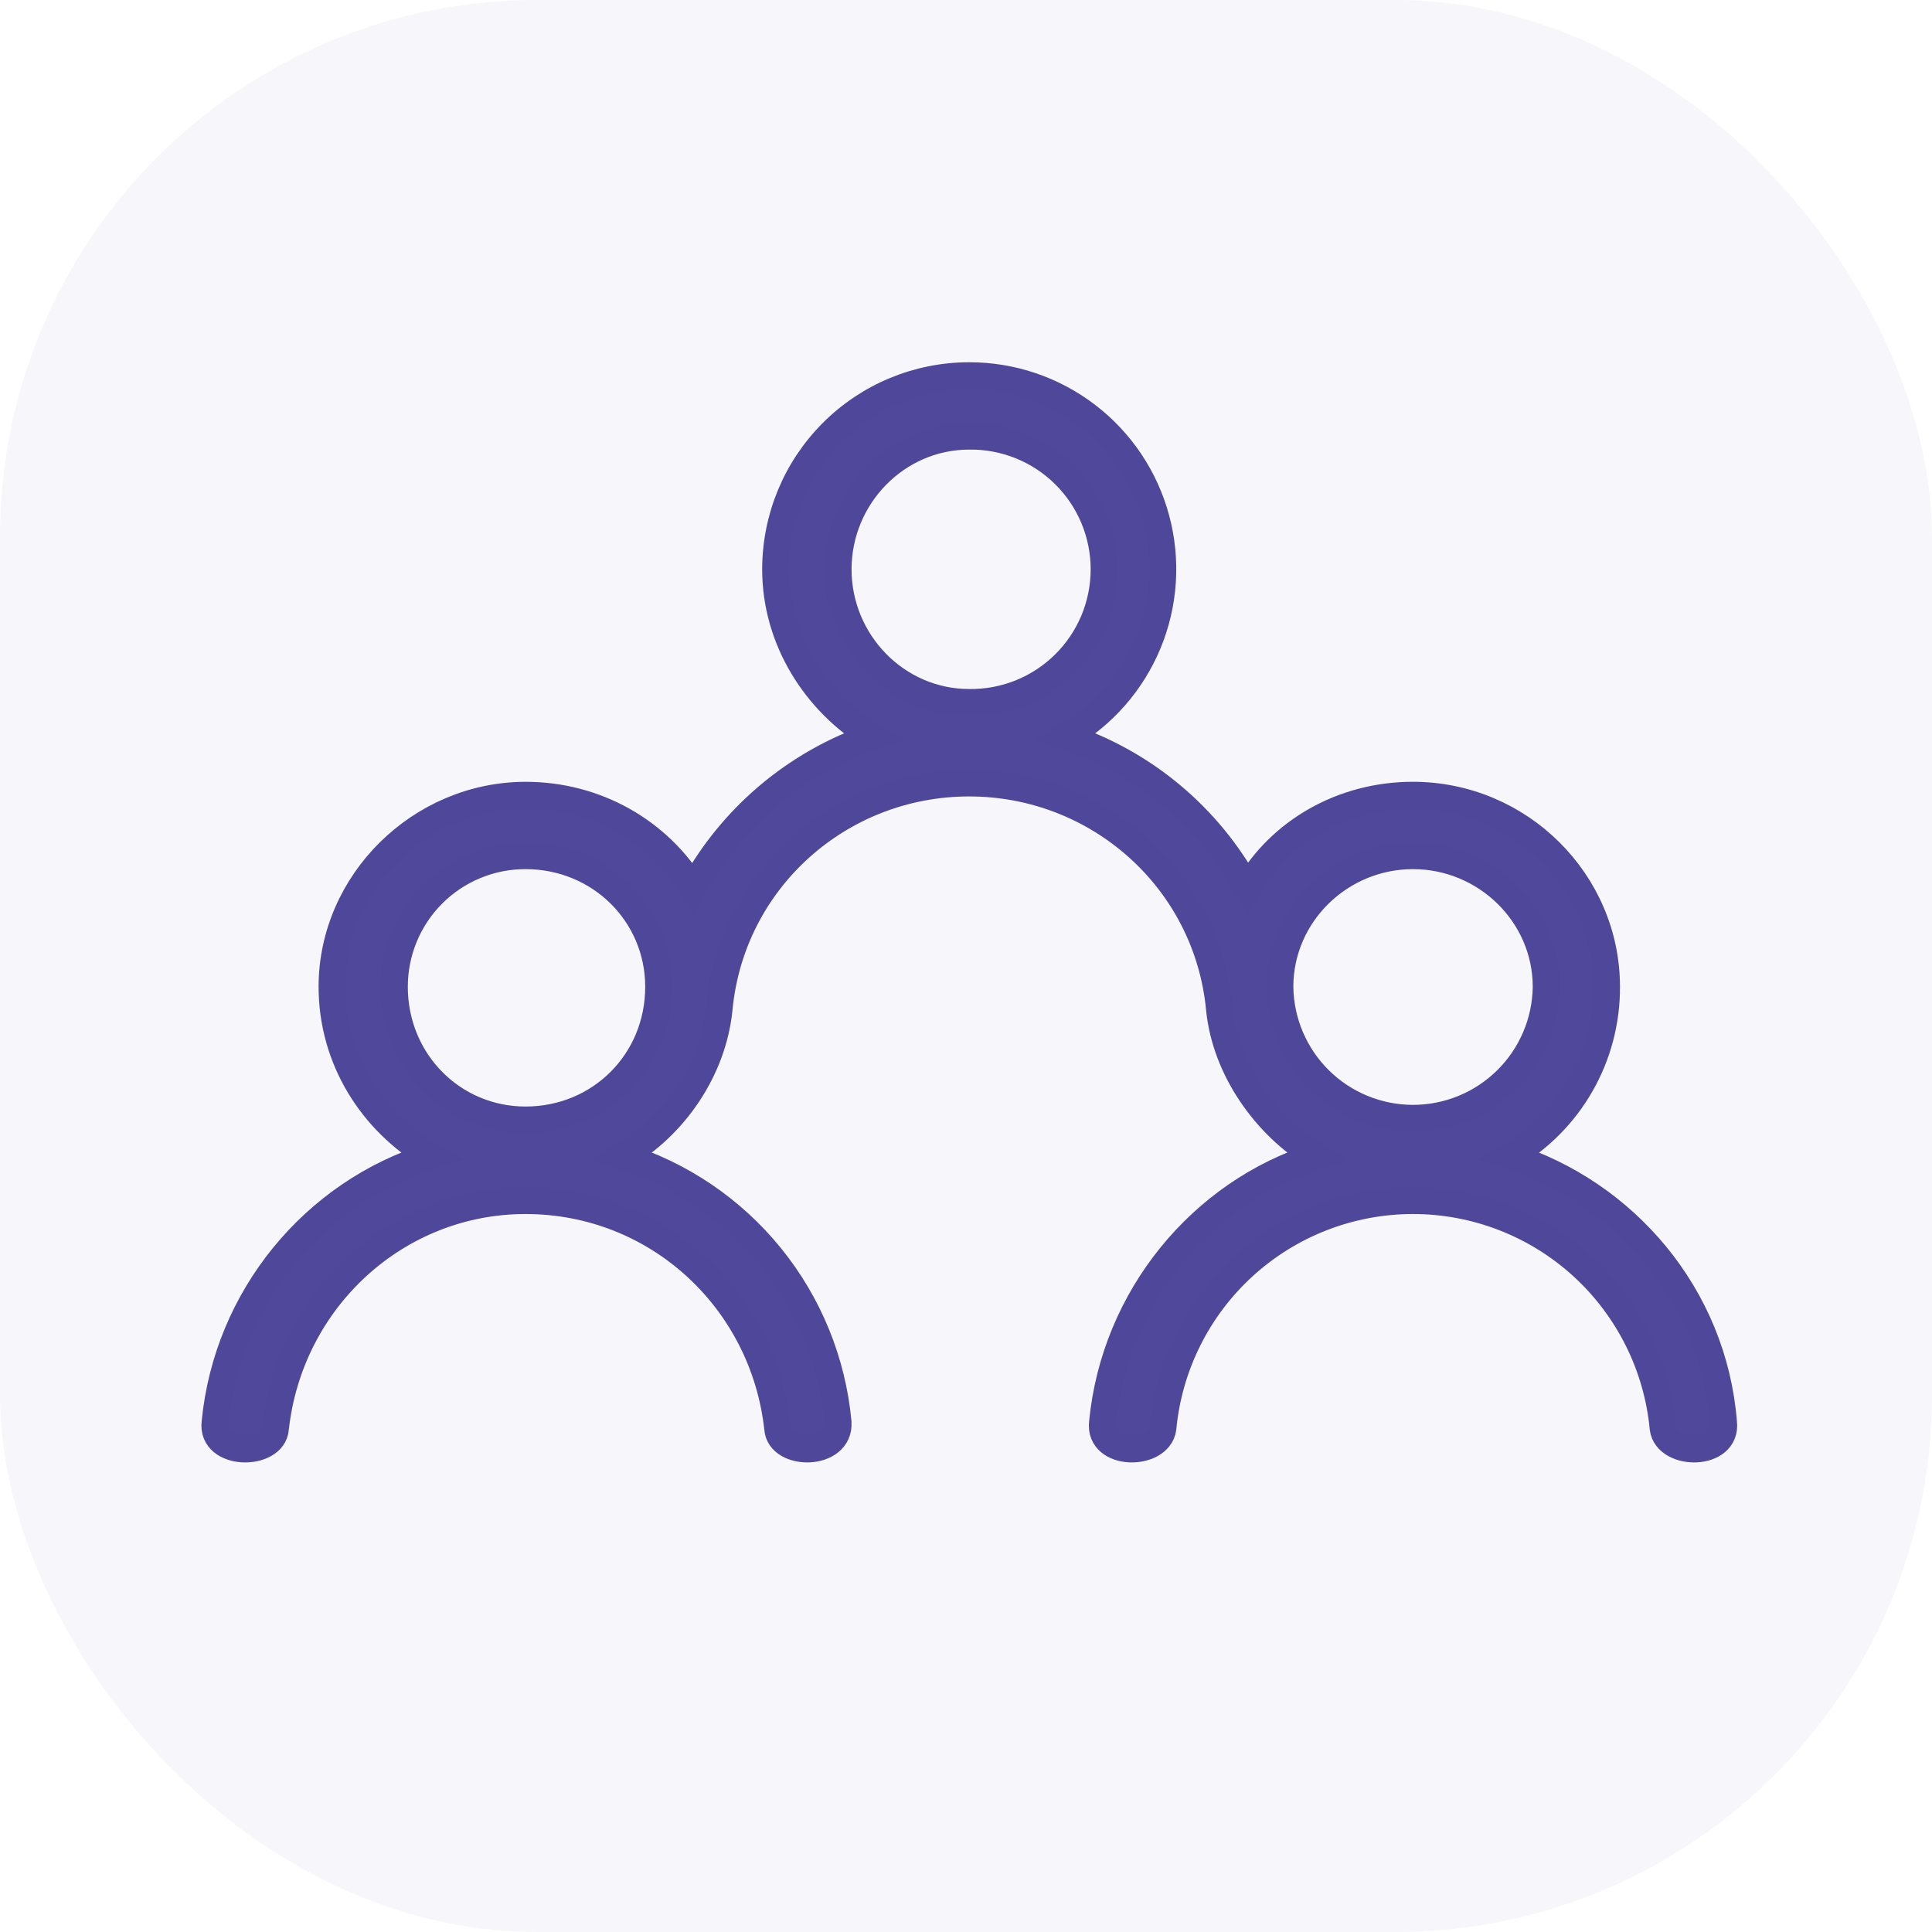 <?xml version="1.0" encoding="UTF-8"?> <svg xmlns="http://www.w3.org/2000/svg" width="72" height="72" viewBox="0 0 72 72" fill="none"> <rect width="72" height="72" rx="20" fill="#50489B" fill-opacity="0.05"></rect> <path d="M36.117 14C37.705 13.998 39.249 14.52 40.51 15.486C41.771 16.452 42.678 17.807 43.089 19.341C43.501 20.875 43.395 22.502 42.787 23.969C42.179 25.436 41.104 26.662 39.728 27.455C42.616 28.409 45.033 30.424 46.492 33.093C47.699 30.988 50.025 29.635 52.655 29.635C56.64 29.635 59.872 32.867 59.872 36.776C59.878 38.053 59.548 39.309 58.915 40.417C58.281 41.526 57.367 42.447 56.264 43.09C60.548 44.443 63.856 48.277 64.232 53.011C64.382 54.29 62.127 54.29 61.98 53.237C61.764 50.915 60.688 48.757 58.964 47.185C57.24 45.614 54.991 44.743 52.659 44.743C50.326 44.743 48.077 45.614 46.353 47.185C44.629 48.757 43.554 50.915 43.338 53.237C43.187 54.29 40.933 54.29 41.086 53.011C41.537 48.351 44.769 44.443 49.054 43.09C47.175 41.964 45.671 39.858 45.446 37.603C44.99 32.792 40.931 29.181 36.117 29.181C31.302 29.181 27.25 32.792 26.799 37.603C26.573 39.855 25.145 41.963 23.191 43.09C25.363 43.763 27.286 45.065 28.717 46.831C30.149 48.597 31.025 50.748 31.234 53.011C31.309 54.29 29.054 54.29 28.982 53.237C28.456 48.427 24.472 44.743 19.586 44.743C14.776 44.743 10.791 48.426 10.265 53.237C10.19 54.29 7.86 54.29 8.013 53.011C8.464 48.351 11.697 44.443 16.056 43.09C13.876 41.812 12.373 39.483 12.373 36.776C12.373 32.867 15.68 29.636 19.589 29.636C22.22 29.636 24.55 30.988 25.828 33.094C27.276 30.445 29.662 28.434 32.517 27.456C30.406 26.178 28.904 23.847 28.904 21.219C28.904 19.305 29.663 17.47 31.016 16.116C32.368 14.762 34.203 14.001 36.117 14ZM52.657 31.89C49.951 31.89 47.699 34.07 47.699 36.776C47.715 38.081 48.245 39.327 49.174 40.244C50.102 41.16 51.355 41.675 52.66 41.675C53.965 41.675 55.217 41.16 56.146 40.244C57.075 39.327 57.605 38.081 57.621 36.776C57.619 34.07 55.364 31.89 52.657 31.89ZM19.584 31.89C18.942 31.889 18.306 32.014 17.713 32.26C17.119 32.505 16.58 32.864 16.126 33.319C15.672 33.773 15.313 34.312 15.068 34.905C14.823 35.498 14.697 36.134 14.698 36.776C14.698 39.557 16.878 41.737 19.584 41.737C22.365 41.737 24.545 39.557 24.545 36.776C24.545 34.07 22.363 31.89 19.584 31.89ZM36.121 16.255C33.415 16.255 31.235 18.507 31.235 21.217C31.235 23.927 33.415 26.178 36.121 26.178C36.778 26.186 37.43 26.064 38.039 25.819C38.648 25.573 39.203 25.209 39.67 24.747C40.137 24.286 40.509 23.736 40.762 23.13C41.015 22.524 41.146 21.873 41.146 21.216C41.146 20.56 41.015 19.909 40.762 19.303C40.509 18.697 40.137 18.147 39.67 17.686C39.203 17.224 38.648 16.86 38.039 16.615C37.43 16.369 36.778 16.247 36.121 16.255Z" fill="#50489B" stroke="#4F4799"></path> </svg> 